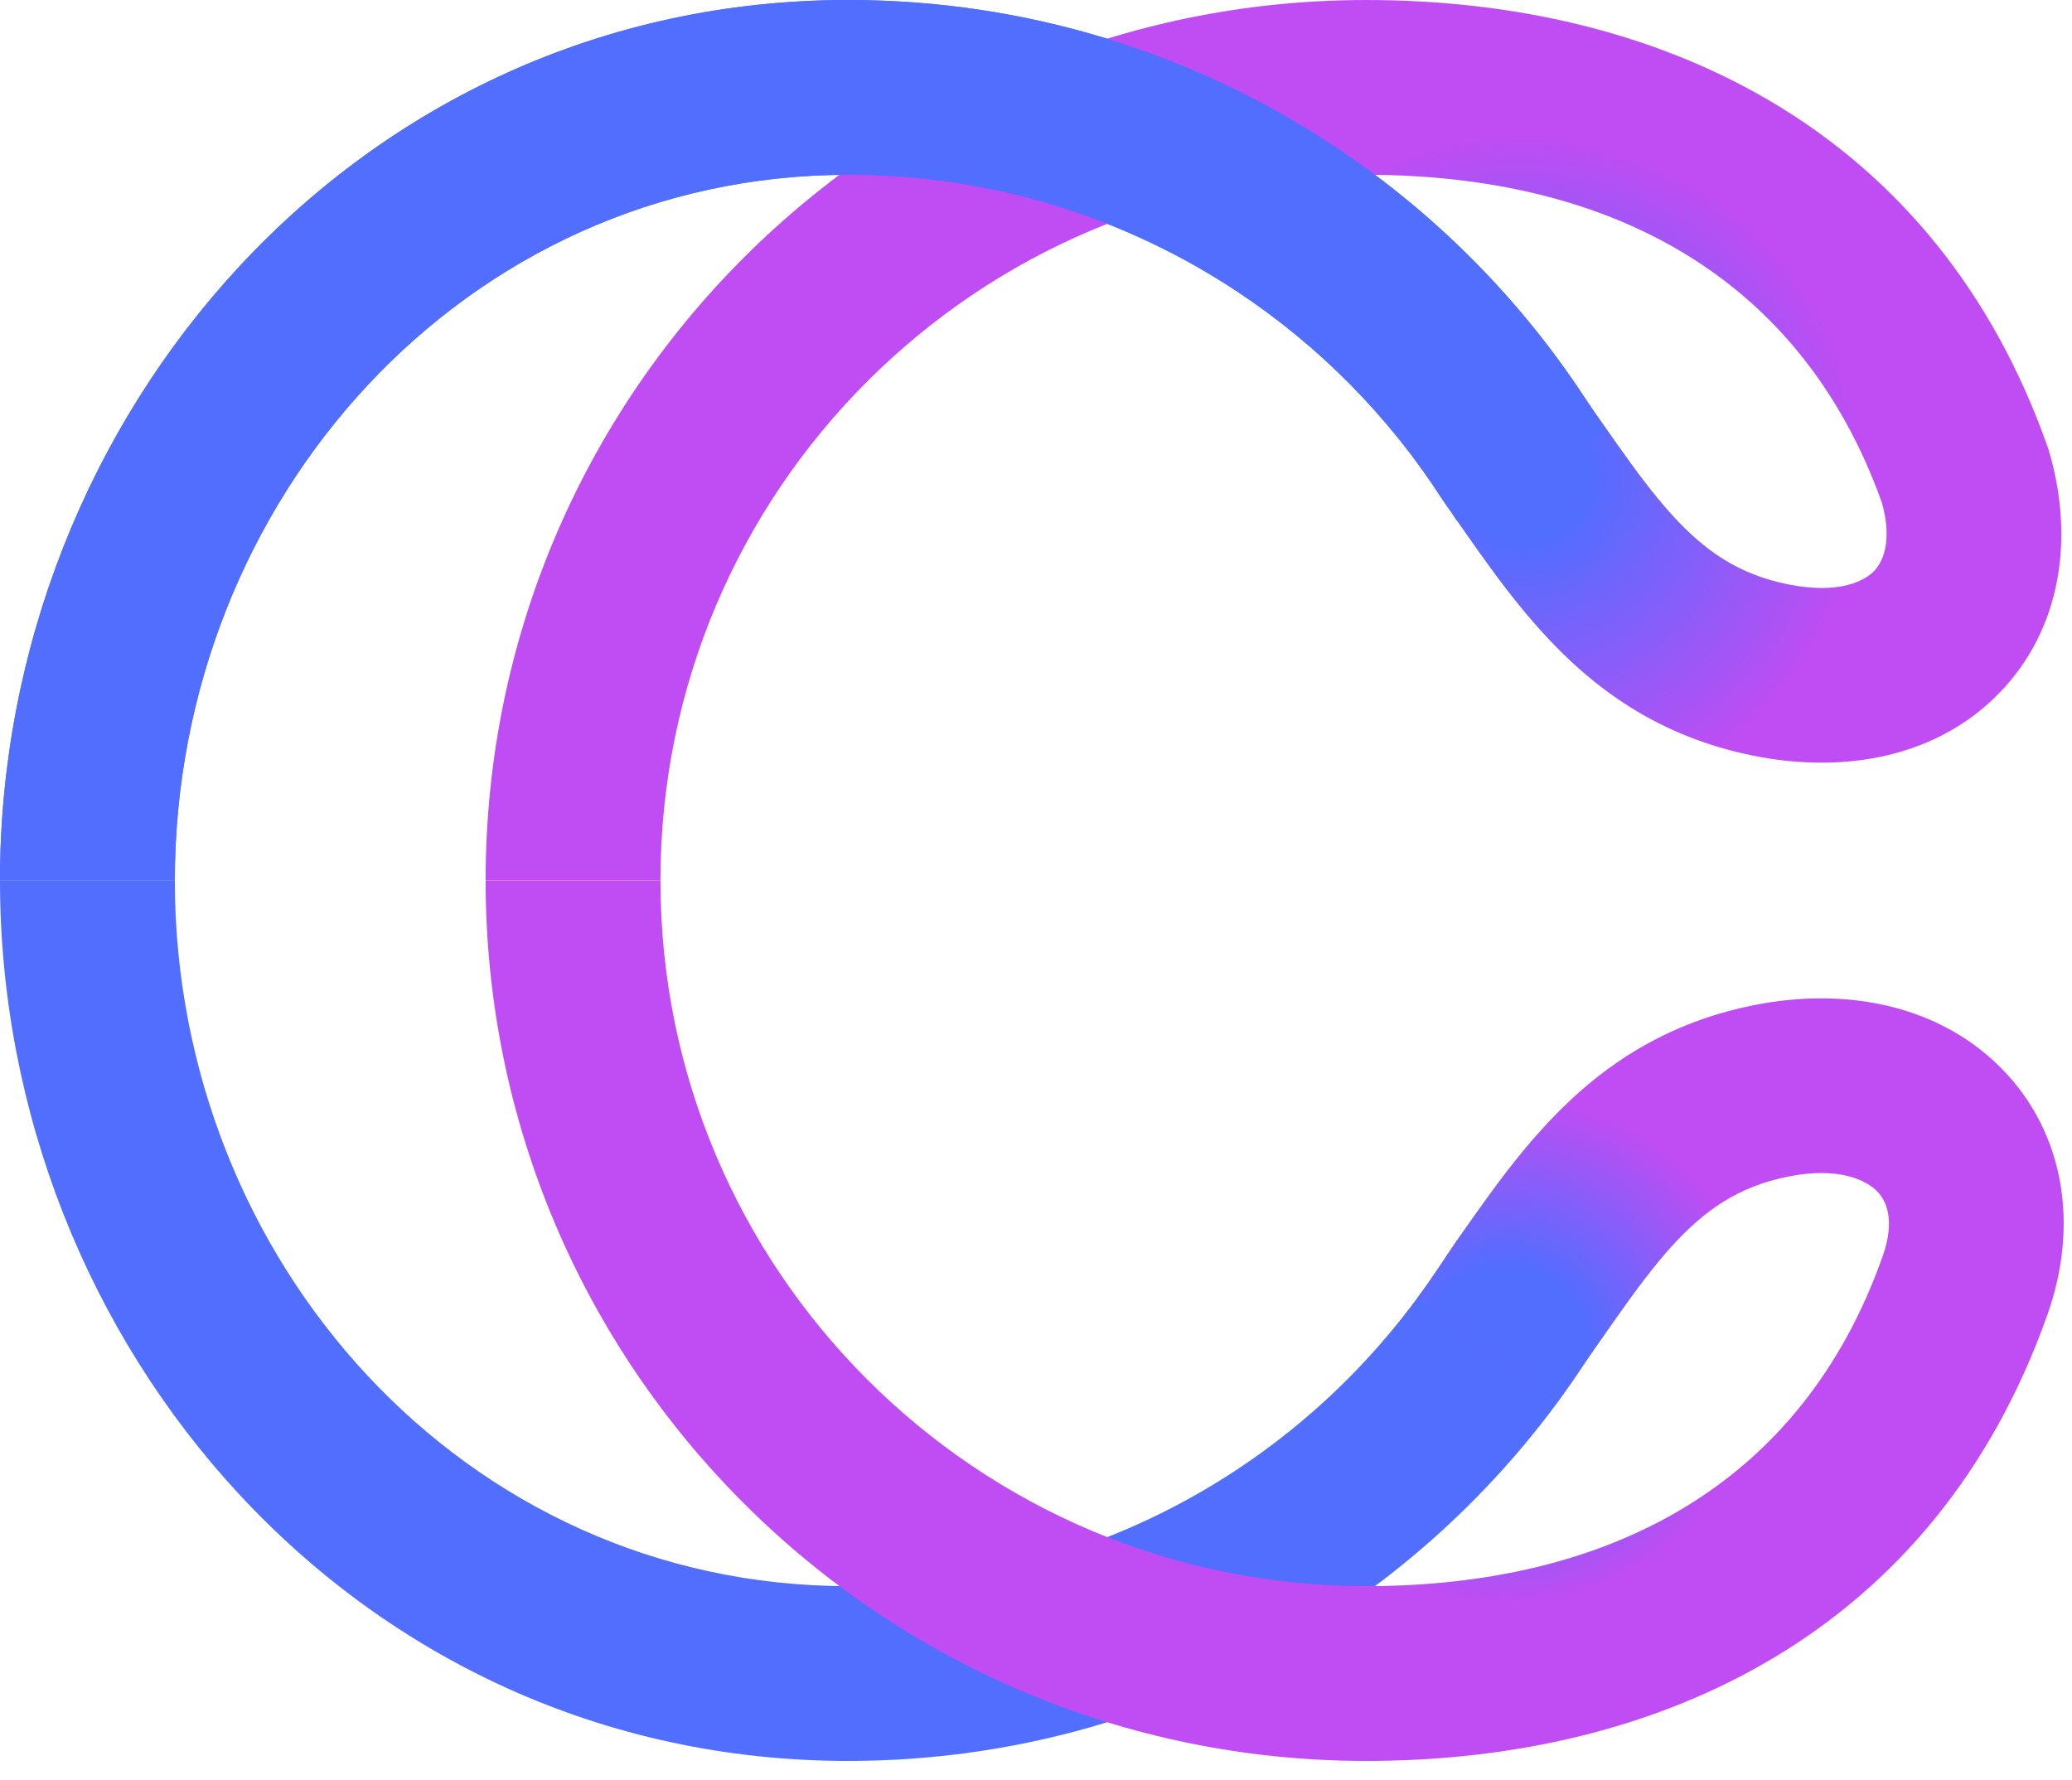 <svg width="64" height="55" viewBox="0 0 64 55" fill="none" xmlns="http://www.w3.org/2000/svg">
  <path d="M5.4 27.2C5.4 38.926 14.34 49 26.2 49C30.643 49 34.768 47.674 38.211 45.397C40.408 43.943 42.326 42.102 43.869 39.972C44.255 39.439 44.663 38.888 45 38.32L49.597 41.08C47.494 44.617 44.613 47.636 41.19 49.9C36.89 52.744 31.735 54.4 26.2 54.4C10.998 54.4 0 41.535 0 27.2H5.4Z" fill="#516EFF"/>
  <path d="M42.2 54.4C51.24 54.4 59.762 50.47 63.246 40.599C64.216 37.852 63.778 34.993 61.826 33.011C59.924 31.079 57.074 30.472 54.171 31.053C51.207 31.645 49.182 33.159 47.598 34.916C46.833 35.764 46.161 36.679 45.552 37.54C45.357 37.816 45.17 38.083 44.987 38.344C44.574 38.935 44.235 39.498 43.8 40.075L48.057 43.325C48.749 42.407 49.402 41.447 49.96 40.659C50.545 39.833 51.065 39.133 51.607 38.532C52.638 37.39 53.693 36.655 55.23 36.348C56.827 36.028 57.662 36.478 57.978 36.799C58.245 37.069 58.557 37.661 58.154 38.802C55.638 45.931 49.638 49 42.2 49C30.16 49 20.4 39.24 20.4 27.2H15C15 42.222 27.178 54.4 42.2 54.4Z" fill="#BF4DF3"/>
  <path d="M42.2 54.4C51.24 54.4 59.762 50.47 63.246 40.599C64.216 37.852 63.778 34.993 61.826 33.011C59.924 31.079 57.074 30.472 54.171 31.053C51.207 31.645 49.182 33.159 47.598 34.916C46.833 35.764 46.161 36.679 45.552 37.54C45.357 37.816 45.17 38.083 44.987 38.344C44.574 38.935 44.235 39.498 43.8 40.075L48.057 43.325C48.749 42.407 49.402 41.447 49.96 40.659C50.545 39.833 51.065 39.133 51.607 38.532C52.638 37.39 53.693 36.655 55.23 36.348C56.827 36.028 57.662 36.478 57.978 36.799C58.245 37.069 58.557 37.661 58.154 38.802C55.638 45.931 49.638 49 42.2 49C30.16 49 20.4 39.24 20.4 27.2H15C15 42.222 27.178 54.4 42.2 54.4Z" fill="url(#paint0_radial_4688_18171)"/>
  <path d="M5.4 27.2C5.4 15.475 14.34 5.4 26.2 5.4C30.643 5.4 34.768 6.726 38.211 9.004C40.745 10.68 42.908 12.872 44.552 15.428C44.69 15.643 44.869 15.86 45 16.08L49.597 13.32C47.494 9.783 44.613 6.765 41.19 4.5C36.89 1.656 31.735 0 26.2 0C10.998 0 0 12.866 0 27.2H5.4Z" fill="#516EFF"/>
  <path d="M42.2 0C51.099 0 59.496 3.808 63.079 13.343L63.246 13.802L63.27 13.869L63.29 13.938C64.081 16.629 63.669 19.432 61.764 21.399C59.875 23.35 57.057 23.925 54.171 23.348C51.207 22.755 49.182 21.241 47.598 19.484C46.833 18.636 46.161 17.722 45.552 16.86C45.361 16.591 45.179 16.33 45 16.075C44.582 15.477 44.239 14.908 43.8 14.325L48.057 11.075C48.749 11.993 49.402 12.953 49.96 13.741C50.545 14.568 51.065 15.267 51.607 15.868C52.638 17.011 53.693 17.745 55.23 18.053C56.844 18.376 57.608 17.928 57.885 17.643C58.14 17.379 58.469 16.75 58.128 15.529C55.597 8.45 49.613 5.4 42.2 5.4C30.16 5.4 20.4 15.16 20.4 27.2H15C15 12.178 27.178 0 42.2 0Z" fill="#BF4DF3"/>
  <path d="M42.2 0C51.099 0 59.496 3.808 63.079 13.343L63.246 13.802L63.27 13.869L63.29 13.938C64.081 16.629 63.669 19.432 61.764 21.399C59.875 23.35 57.057 23.925 54.171 23.348C51.207 22.755 49.182 21.241 47.598 19.484C46.833 18.636 46.161 17.722 45.552 16.86C45.361 16.591 45.179 16.33 45 16.075C44.582 15.477 44.239 14.908 43.8 14.325L48.057 11.075C48.749 11.993 49.402 12.953 49.96 13.741C50.545 14.568 51.065 15.267 51.607 15.868C52.638 17.011 53.693 17.745 55.23 18.053C56.844 18.376 57.608 17.928 57.885 17.643C58.14 17.379 58.469 16.75 58.128 15.529C55.597 8.45 49.613 5.4 42.2 5.4C30.16 5.4 20.4 15.16 20.4 27.2H15C15 12.178 27.178 0 42.2 0Z" fill="url(#paint1_radial_4688_18171)"/>
  <path d="M5.4 27.2C5.4 15.475 14.34 5.4 26.2 5.4C30.643 5.4 34.768 6.726 38.211 9.004C40.729 10.67 42.882 12.846 44.522 15.382C44.671 15.612 44.86 15.845 45 16.08L49.597 13.32C47.494 9.783 44.613 6.765 41.19 4.5C36.89 1.656 31.735 0 26.2 0C10.998 0 0 12.866 0 27.2H5.4Z" fill="#516EFF"/>
  <defs>
    <radialGradient id="paint0_radial_4688_18171" cx="0" cy="0" r="1" gradientUnits="userSpaceOnUse" gradientTransform="translate(46.5 41.7) rotate(-11.023) scale(7.845)">
      <stop offset="0.321" stop-color="#516EFF"/>
      <stop offset="1" stop-color="#516EFF" stop-opacity="0"/>
    </radialGradient>
    <radialGradient id="paint1_radial_4688_18171" cx="0" cy="0" r="1" gradientUnits="userSpaceOnUse" gradientTransform="translate(47 14.7) rotate(53.892) scale(10.521 10.521)">
      <stop offset="0.188" stop-color="#516EFF"/>
      <stop offset="1" stop-color="#516EFF" stop-opacity="0"/>
    </radialGradient>
  </defs>
</svg>